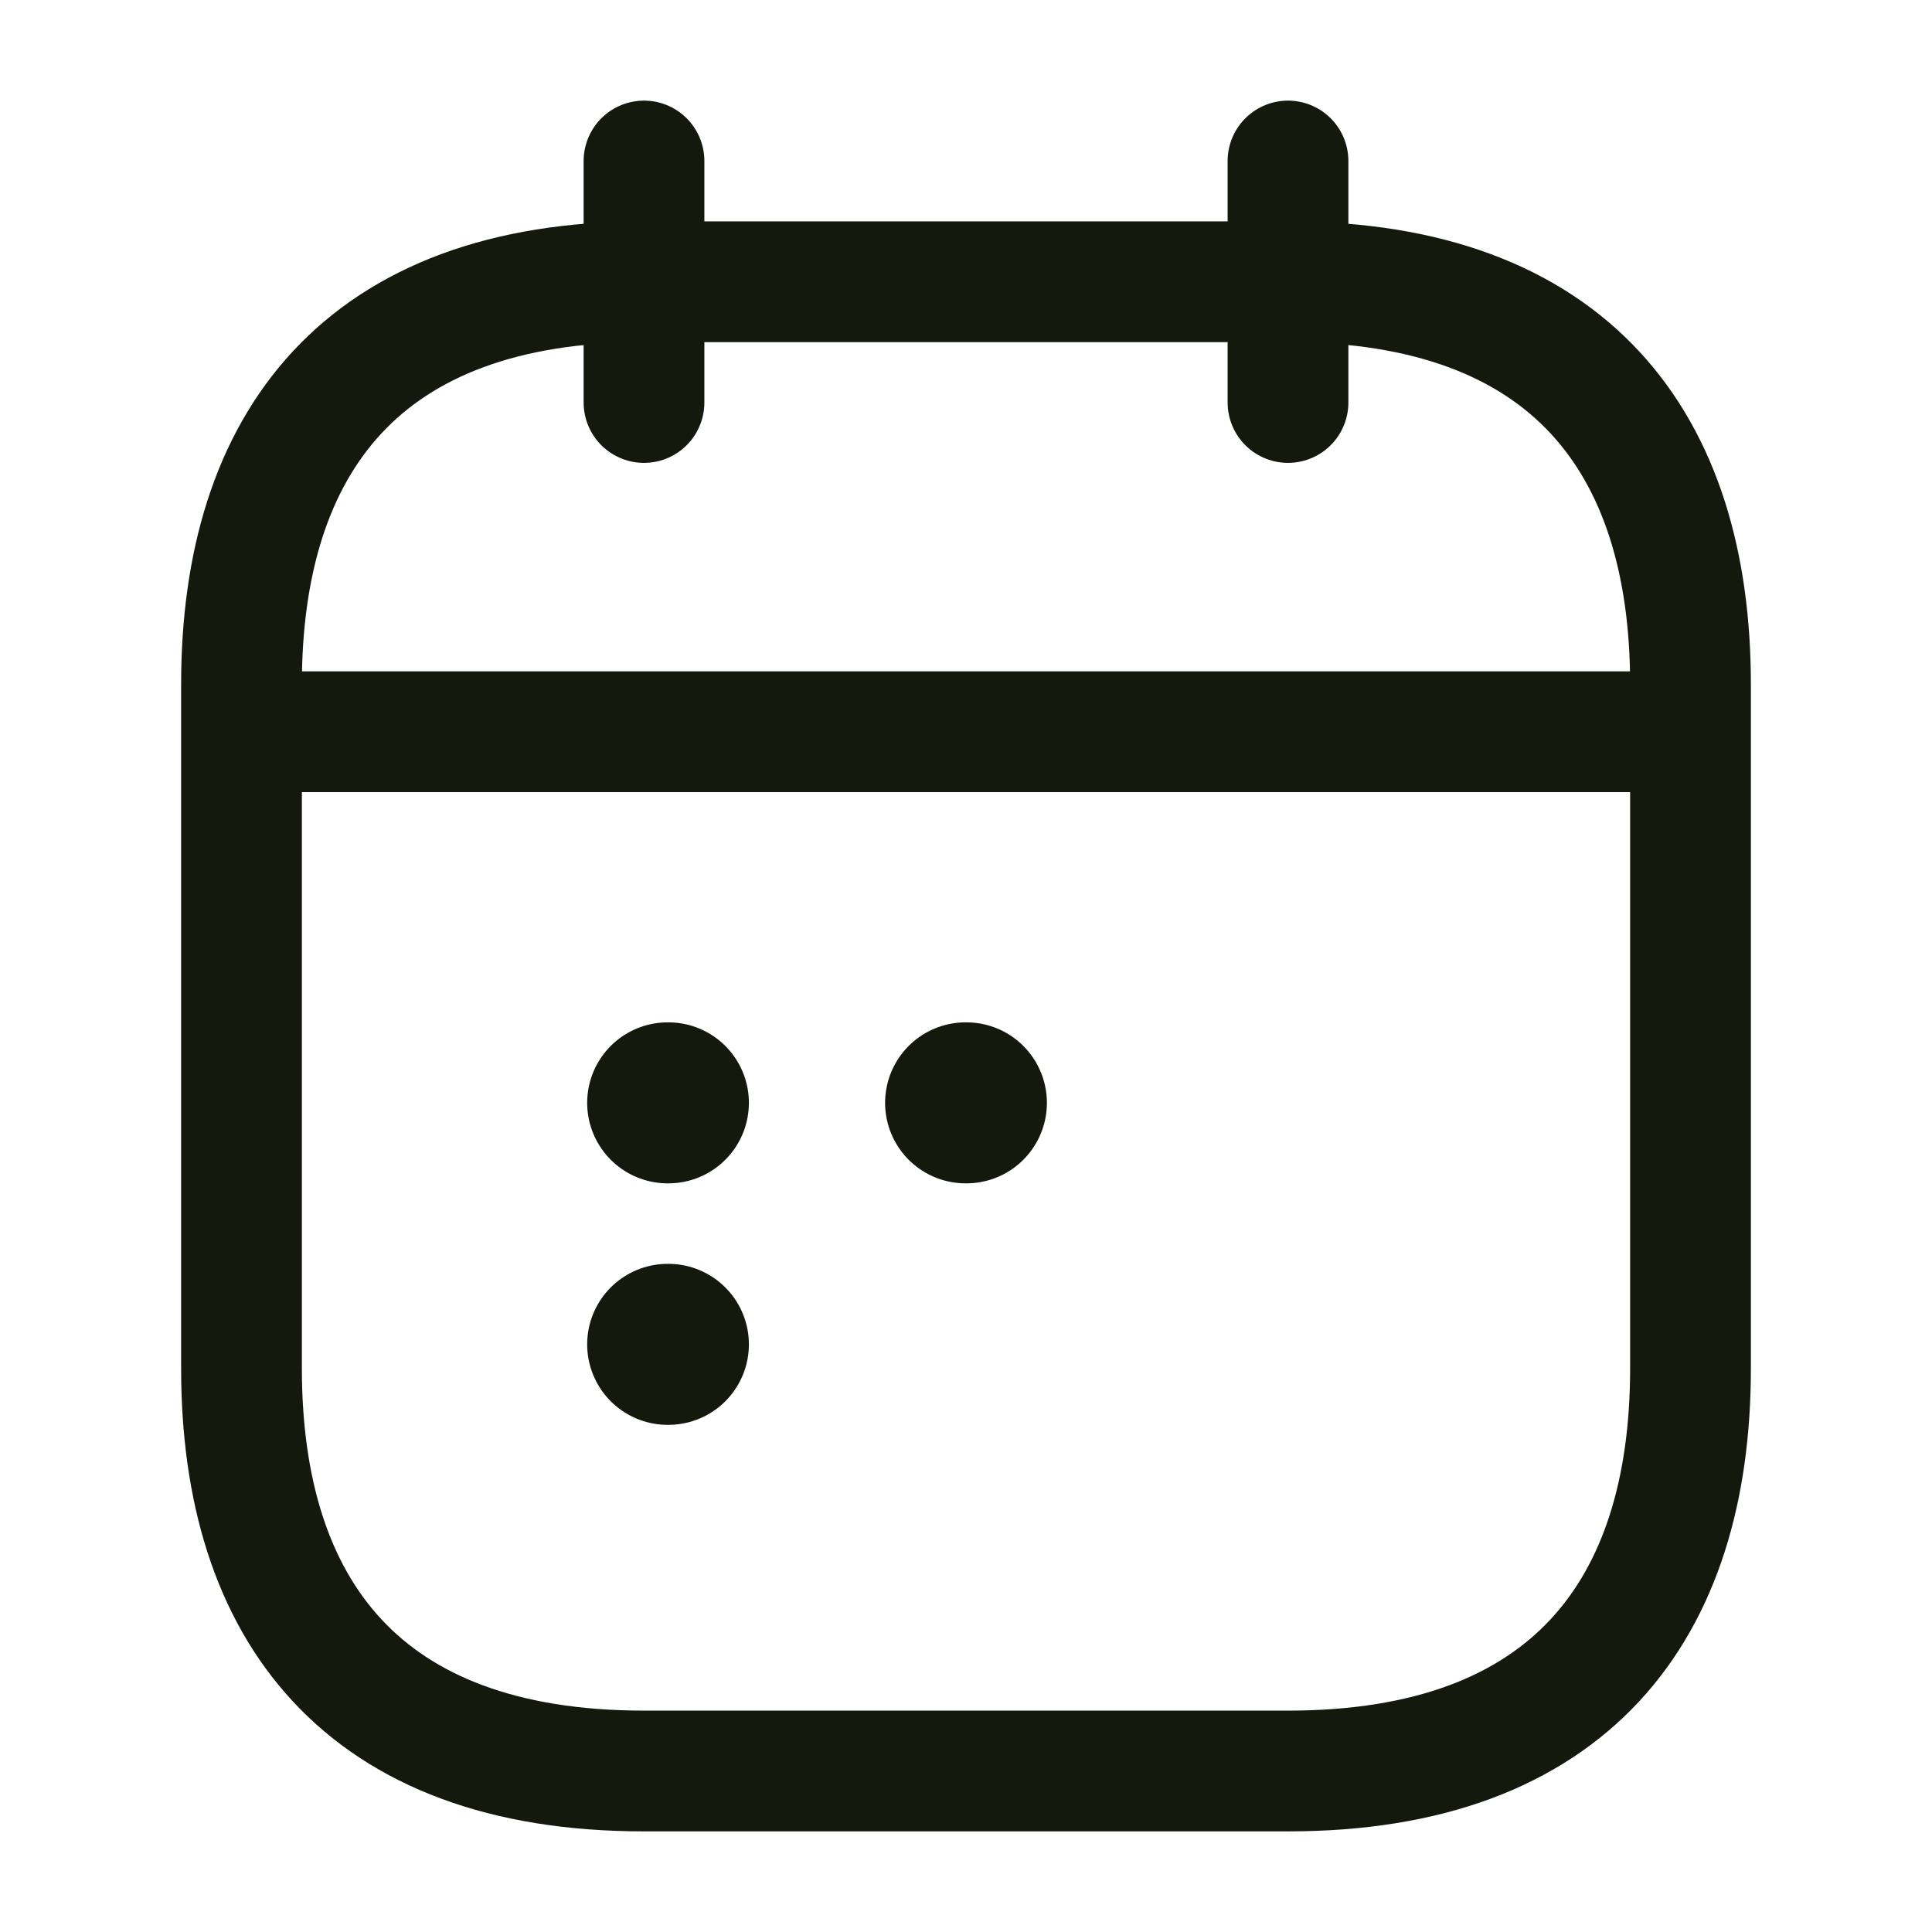 <svg width="24" height="24" viewBox="0 0 24 24" fill="none" xmlns="http://www.w3.org/2000/svg">
<path d="M8 2V5" stroke="#15190D" stroke-width="1.5" stroke-miterlimit="10" stroke-linecap="round" stroke-linejoin="round"/>
<path d="M16 2V5" stroke="#15190D" stroke-width="1.5" stroke-miterlimit="10" stroke-linecap="round" stroke-linejoin="round"/>
<path d="M3.5 9.09H20.5" stroke="#15190D" stroke-width="1.5" stroke-miterlimit="10" stroke-linecap="round" stroke-linejoin="round"/>
<path d="M21 8.5V17C21 20 19.5 22 16 22H8C4.5 22 3 20 3 17V8.5C3 5.5 4.5 3.5 8 3.5H16C19.5 3.5 21 5.5 21 8.5Z" stroke="#15190D" stroke-width="1.5" stroke-miterlimit="10" stroke-linecap="round" stroke-linejoin="round"/>
<path d="M11.995 13.7H12.005" stroke="#15190D" stroke-width="2" stroke-linecap="round" stroke-linejoin="round"/>
<path d="M8.294 13.7H8.303" stroke="#15190D" stroke-width="2" stroke-linecap="round" stroke-linejoin="round"/>
<path d="M8.294 16.7H8.303" stroke="#15190D" stroke-width="2" stroke-linecap="round" stroke-linejoin="round"/>
</svg>

